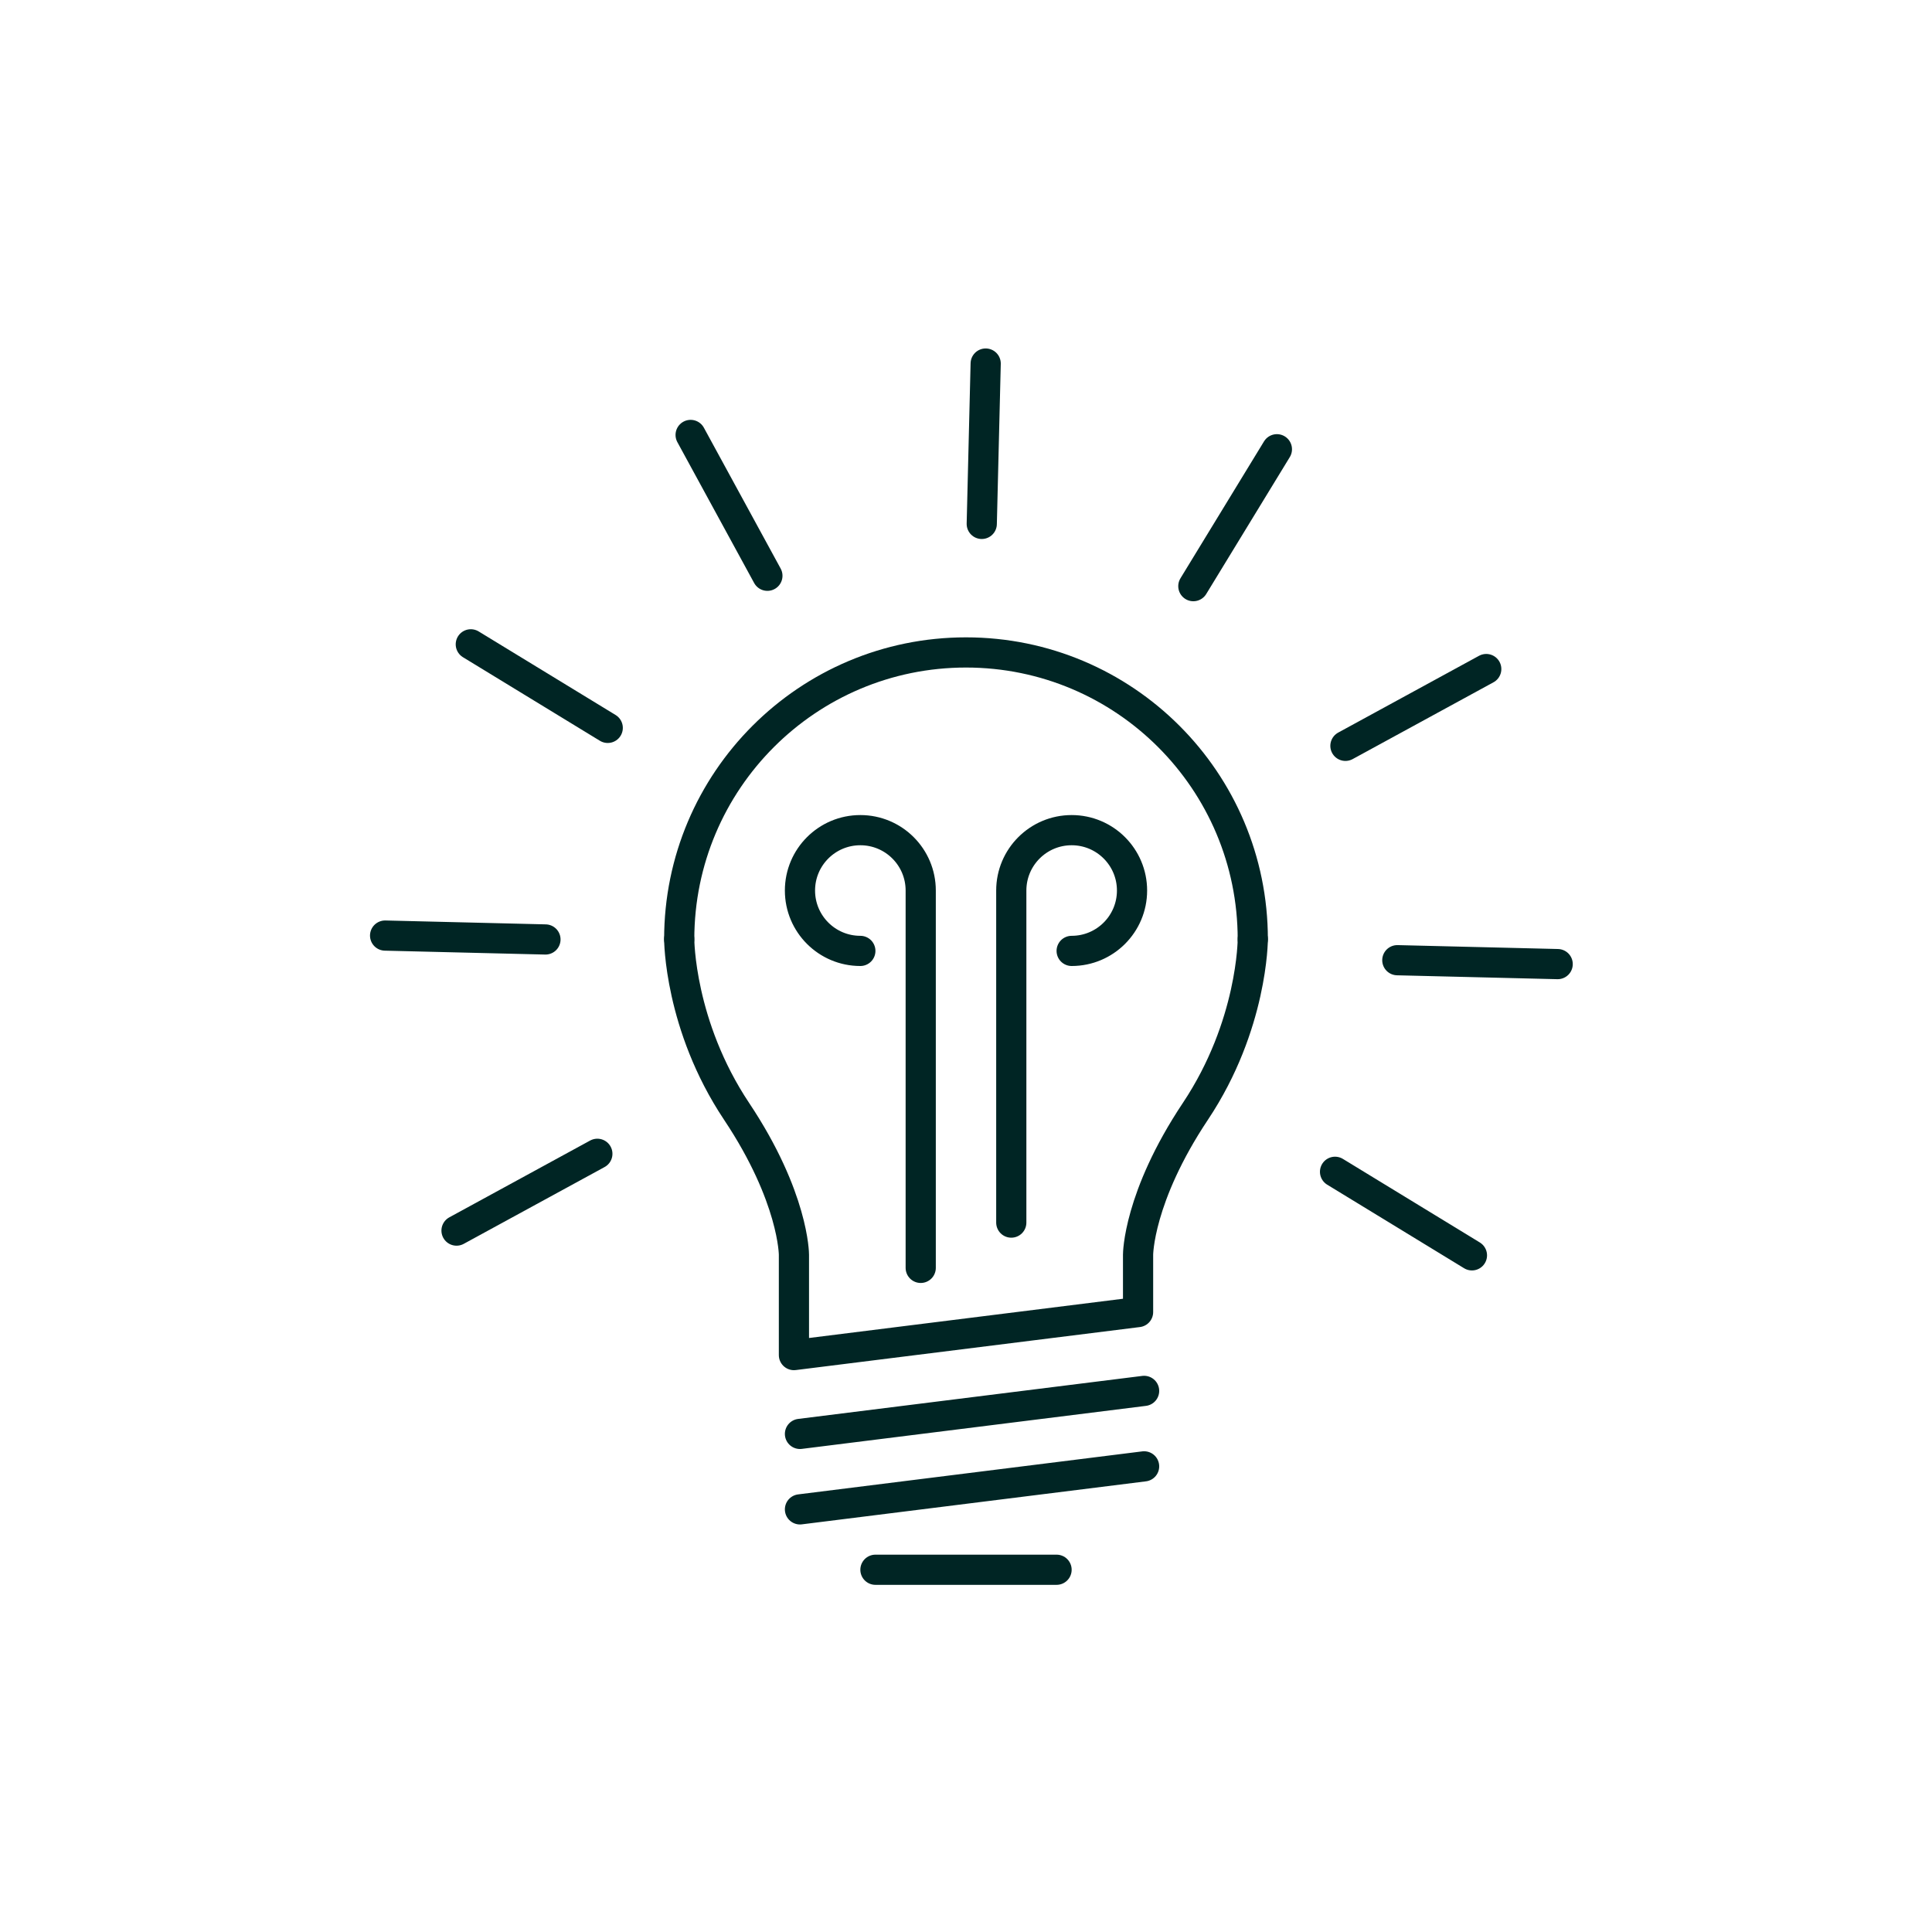 <?xml version="1.0" encoding="UTF-8"?><svg id="Icons" xmlns="http://www.w3.org/2000/svg" viewBox="0 0 64 64"><defs><style>.cls-1{stroke-miterlimit:10;}.cls-1,.cls-2{fill:none;stroke:#002524;stroke-linecap:round;}.cls-2{stroke-linejoin:round;}</style></defs><path class="cls-2" d="M41.5,31.113s0,2.85-1.9,5.7c-1.9,2.85-1.9,4.75-1.9,4.75v1.438s0,.463,0,.463l-11.4,1.425v-3.325s0-1.9-1.9-4.75-1.9-5.7-1.9-5.7"/><line class="cls-1" x1="29" y1="52" x2="35" y2="52"/><path class="cls-1" d="M22.5,31.113c0-5.247,4.253-9.5,9.5-9.5s9.5,4.253,9.5,9.5"/><path class="cls-2" d="M28.5,31.5c-1.105,0-2-.895-2-2s.895-2,2-2,2,.895,2,2v12.5"/><path class="cls-2" d="M35.5,31.5c1.105,0,2-.895,2-2,0-1.105-.895-2-2-2s-2,.895-2,2v2s0,9,0,9"/><line class="cls-2" x1="37.9" y1="46.075" x2="26.5" y2="47.5"/><line class="cls-2" x1="37.9" y1="48.575" x2="26.5" y2="50"/><line class="cls-2" x1="19.788" y1="38.221" x2="15.123" y2="40.765"/><line class="cls-2" x1="18.069" y1="31.121" x2="12.757" y2="30.992"/><line class="cls-2" x1="20.132" y1="24.112" x2="15.596" y2="21.344"/><line class="cls-2" x1="25.421" y1="19.073" x2="22.878" y2="14.408"/><line class="cls-2" x1="32.522" y1="17.355" x2="32.652" y2="12.043"/><line class="cls-2" x1="39.531" y1="19.417" x2="42.299" y2="14.882"/><line class="cls-2" x1="44.569" y1="24.707" x2="49.234" y2="22.163"/><line class="cls-2" x1="46.288" y1="31.808" x2="51.6" y2="31.937"/><line class="cls-2" x1="44.225" y1="38.817" x2="48.76" y2="41.585"/></svg>